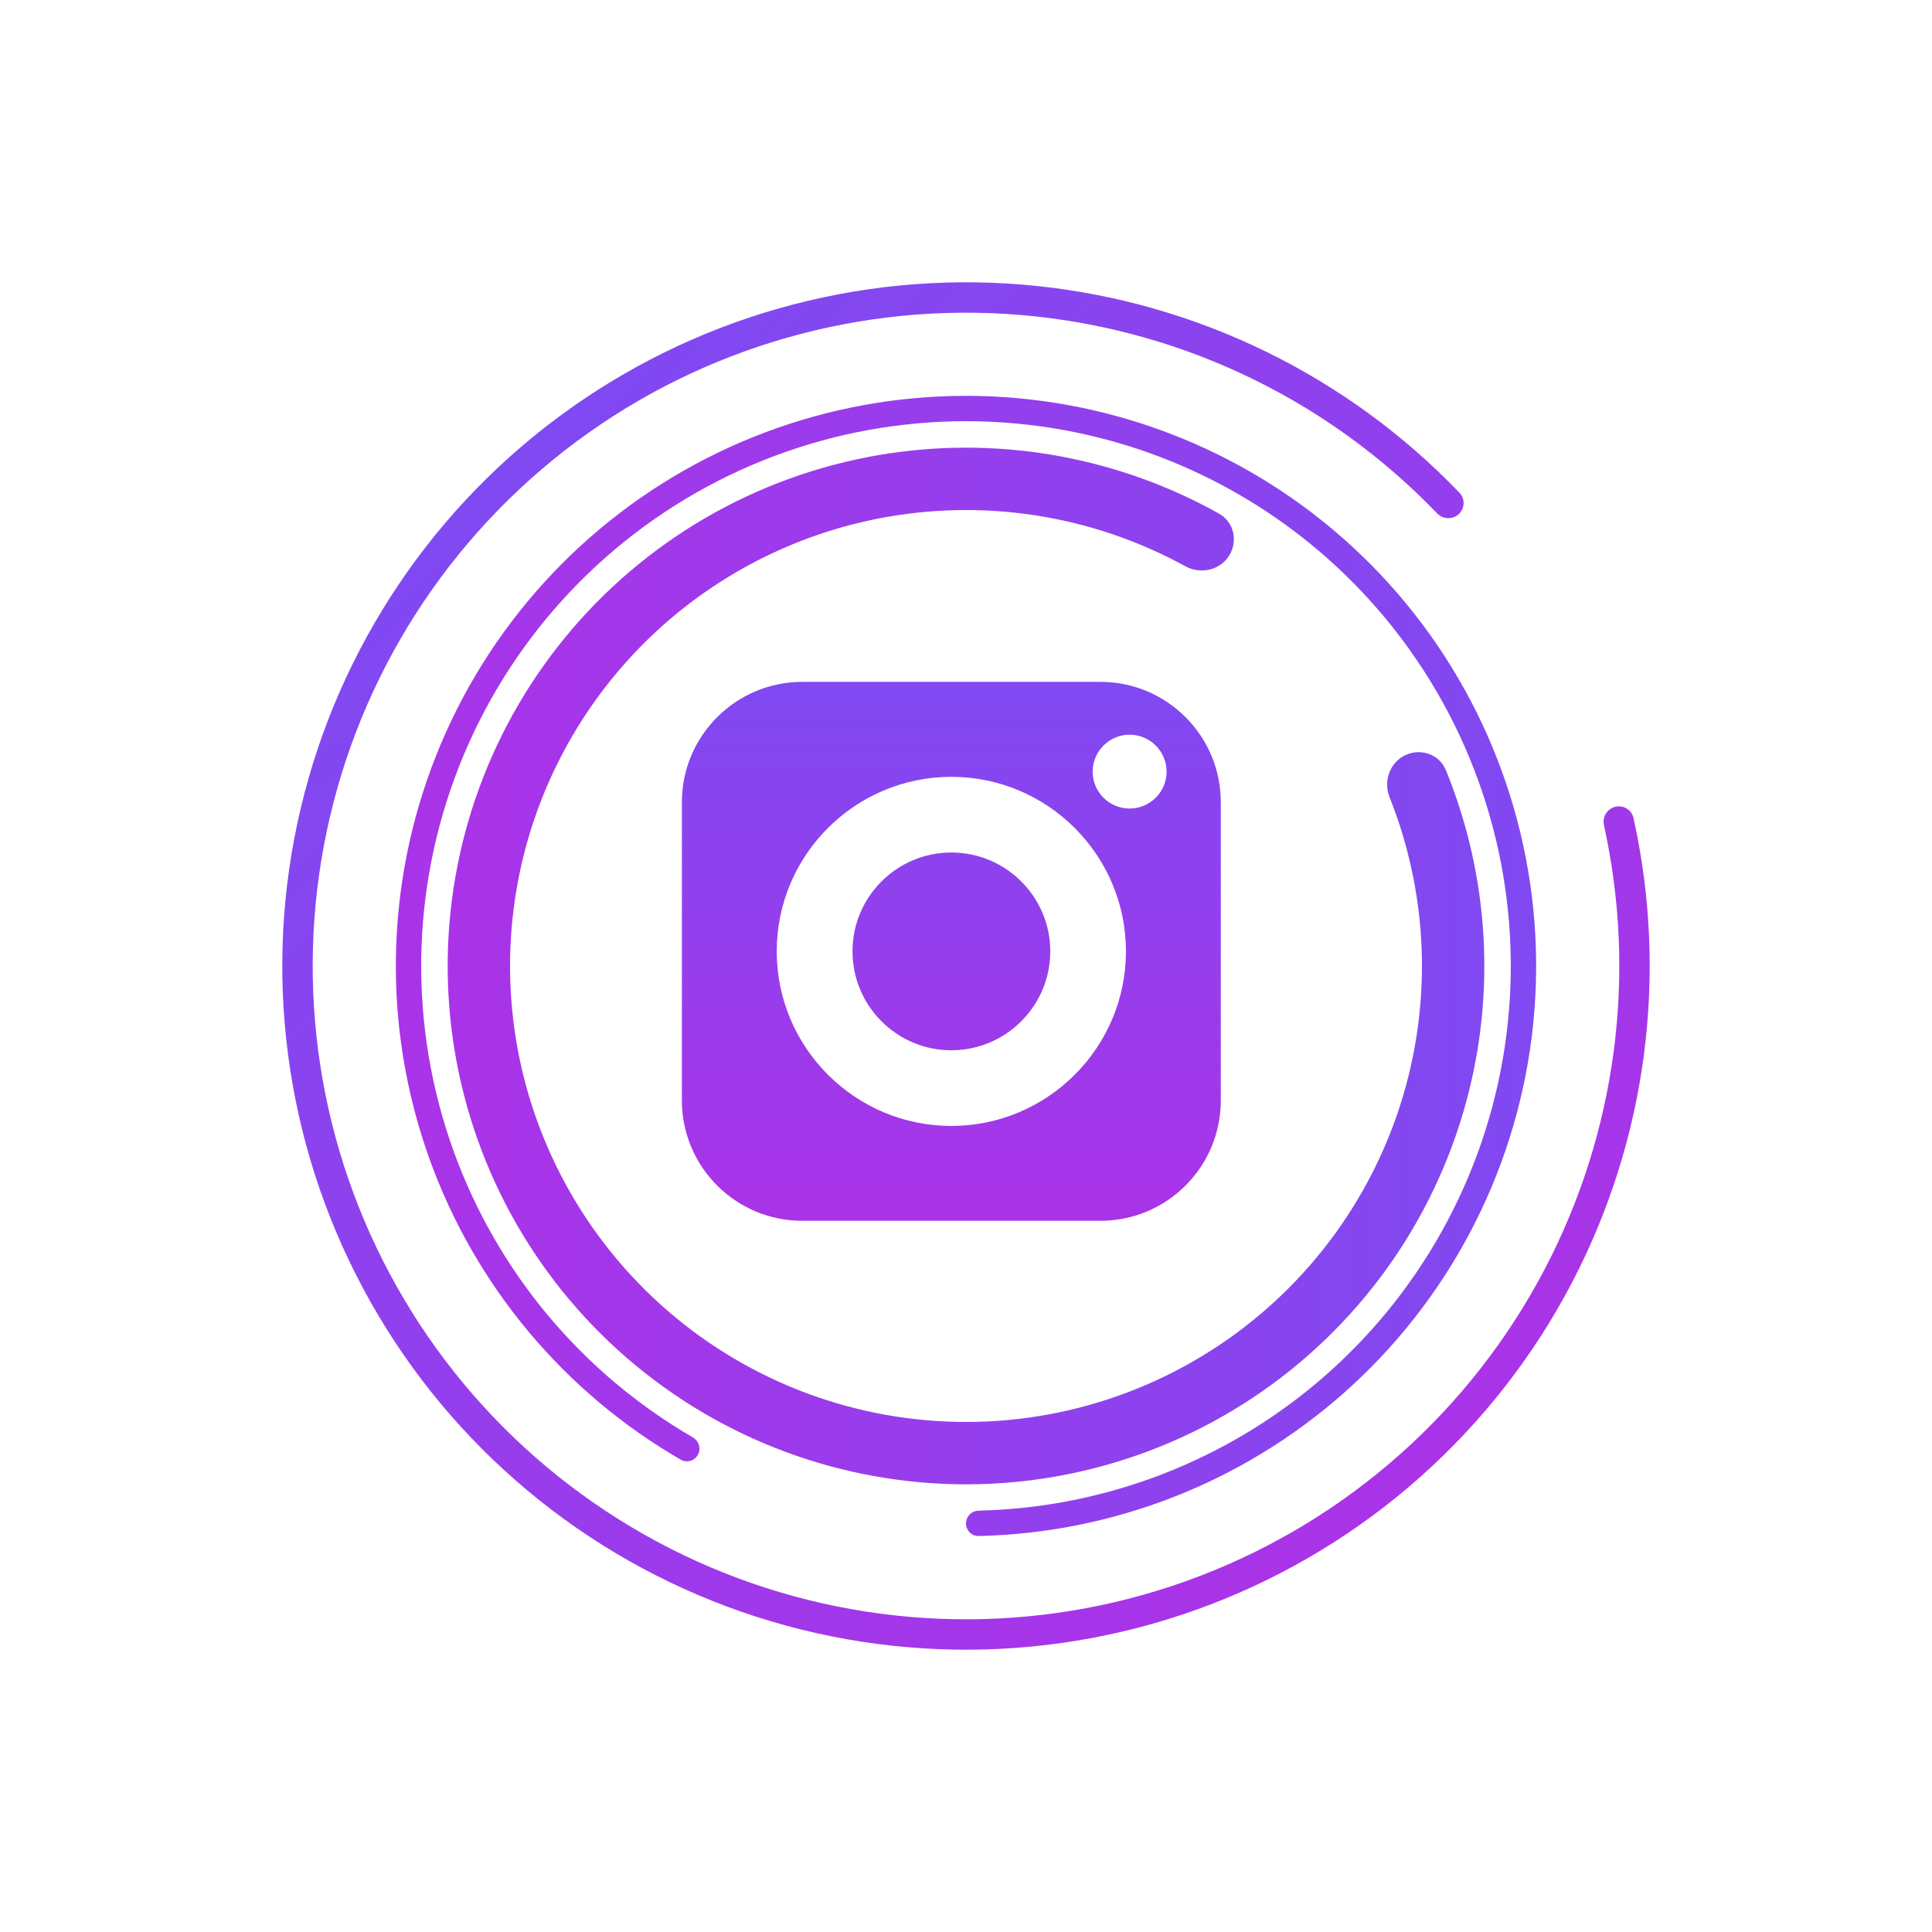 <svg width="466" height="466" viewBox="0 0 466 466" fill="none" xmlns="http://www.w3.org/2000/svg">
<path d="M296.425 134.09C298.667 130.594 297.66 125.92 294.035 123.892C270.02 110.457 242.168 105.286 214.805 109.312C184.954 113.703 157.699 128.741 138.067 151.652C118.434 174.562 107.75 203.8 107.984 233.971C108.218 264.142 119.356 293.21 139.342 315.813C159.328 338.416 186.813 353.029 216.728 356.956C246.643 360.883 276.969 353.859 302.112 337.18C327.254 320.5 345.516 295.291 353.53 266.203C360.875 239.539 359.154 211.263 348.76 185.784C347.192 181.938 342.676 180.366 338.931 182.163V182.163C335.186 183.96 333.633 188.445 335.171 192.304C344.012 214.498 345.409 239.044 339.028 262.208C331.979 287.797 315.914 309.972 293.796 324.645C271.679 339.317 245.002 345.496 218.686 342.042C192.37 338.587 168.192 325.733 150.611 305.849C133.029 285.966 123.232 260.395 123.026 233.854C122.82 207.313 132.219 181.594 149.489 161.439C166.759 141.285 190.735 128.056 216.994 124.194C240.765 120.697 264.955 125.089 285.9 136.581C289.542 138.579 294.183 137.587 296.425 134.09V134.09Z" fill="url(#paint0_linear_8_643)"/>
<path d="M229.463 205.623C216.309 205.623 205.624 216.308 205.624 229.463C205.624 242.617 216.309 253.328 229.463 253.328C242.618 253.328 253.328 242.617 253.328 229.463C253.328 216.308 242.618 205.623 229.463 205.623Z" fill="url(#paint1_linear_8_643)"/>
<path d="M265.443 164.47H193.483C177.495 164.47 164.471 177.495 164.471 193.483V265.442C164.471 281.457 177.495 294.455 193.483 294.455H265.443C281.457 294.455 294.456 281.457 294.456 265.442V193.483C294.456 177.495 281.457 164.47 265.443 164.47ZM229.463 271.578C206.248 271.578 187.348 252.678 187.348 229.463C187.348 206.247 206.248 187.374 229.463 187.374C252.678 187.374 271.578 206.247 271.578 229.463C271.578 252.678 252.678 271.578 229.463 271.578ZM272.462 195.017C267.549 195.017 263.545 191.039 263.545 186.126C263.545 181.212 267.549 177.209 272.462 177.209C277.376 177.209 281.379 181.212 281.379 186.126C281.379 191.039 277.376 195.017 272.462 195.017Z" fill="url(#paint2_linear_8_643)"/>
<path d="M232.999 367.464C232.999 369.153 234.368 370.525 236.056 370.487C268.456 369.768 299.6 357.623 323.956 336.145C349.077 313.993 365.25 283.434 369.44 250.203C373.63 216.973 365.549 183.356 346.713 155.661C327.876 127.965 299.581 108.097 267.135 99.783C234.69 91.469 200.326 95.281 170.492 110.505C140.658 125.729 117.406 151.317 105.099 182.467C92.791 213.617 92.275 248.188 103.647 279.692C114.673 310.237 136.138 335.862 164.199 352.074C165.661 352.919 167.522 352.374 168.334 350.894V350.894C169.146 349.414 168.602 347.558 167.141 346.712C140.385 331.217 119.918 306.76 109.398 277.616C98.532 247.513 99.025 214.479 110.785 184.714C122.545 154.948 144.764 130.498 173.271 115.951C201.779 101.404 234.615 97.761 265.618 105.706C296.62 113.65 323.658 132.635 341.657 159.099C359.655 185.563 367.378 217.685 363.374 249.438C359.37 281.191 343.916 310.392 319.912 331.559C296.673 352.052 266.967 363.653 236.056 364.371C234.368 364.411 232.999 365.776 232.999 367.464V367.464Z" fill="url(#paint3_linear_8_643)"/>
<path d="M351.836 124.015C353.328 122.647 353.431 120.324 352.03 118.863C325.133 90.812 289.158 73.131 250.435 69.014C210.497 64.768 170.381 75.243 137.617 98.474C104.853 121.704 81.693 156.094 72.484 195.187C63.274 234.281 68.649 275.392 87.599 310.805C106.548 346.218 137.77 373.498 175.405 387.525C213.04 401.552 254.5 401.363 292.005 386.992C329.51 372.621 360.481 345.057 379.106 309.473C397.164 274.972 402.413 235.232 393.997 197.292C393.559 195.315 391.57 194.113 389.603 194.595V194.595C387.637 195.077 386.438 197.062 386.875 199.039C394.866 235.244 389.84 273.154 372.61 306.073C354.813 340.075 325.219 366.414 289.382 380.146C253.544 393.877 213.927 394.058 177.966 380.655C142.004 367.251 112.17 341.184 94.063 307.346C75.956 273.508 70.821 234.224 79.62 196.869C88.42 159.513 110.55 126.653 141.858 104.455C173.165 82.257 211.497 72.248 249.66 76.305C286.607 80.234 320.936 97.085 346.625 123.82C348.027 125.28 350.343 125.384 351.836 124.015V124.015Z" fill="url(#paint4_linear_8_643)"/>
<defs>
<linearGradient id="paint0_linear_8_643" x1="358.019" y1="233" x2="107.98" y2="233" gradientUnits="userSpaceOnUse">
<stop stop-color="#8049F1"/>
<stop offset="1" stop-color="#AA33E8"/>
</linearGradient>
<linearGradient id="paint1_linear_8_643" x1="229.463" y1="164.47" x2="229.463" y2="294.455" gradientUnits="userSpaceOnUse">
<stop stop-color="#8049F1"/>
<stop offset="1" stop-color="#AA33E8"/>
</linearGradient>
<linearGradient id="paint2_linear_8_643" x1="229.463" y1="164.47" x2="229.463" y2="294.455" gradientUnits="userSpaceOnUse">
<stop stop-color="#8049F1"/>
<stop offset="1" stop-color="#AA33E8"/>
</linearGradient>
<linearGradient id="paint3_linear_8_643" x1="370.52" y1="233" x2="95.478" y2="233" gradientUnits="userSpaceOnUse">
<stop stop-color="#8049F1"/>
<stop offset="1" stop-color="#AA33E8"/>
</linearGradient>
<linearGradient id="paint4_linear_8_643" x1="121.537" y1="111.462" x2="344.462" y2="354.537" gradientUnits="userSpaceOnUse">
<stop stop-color="#8049F1"/>
<stop offset="1" stop-color="#AA33E8"/>
</linearGradient>
</defs>
</svg>
